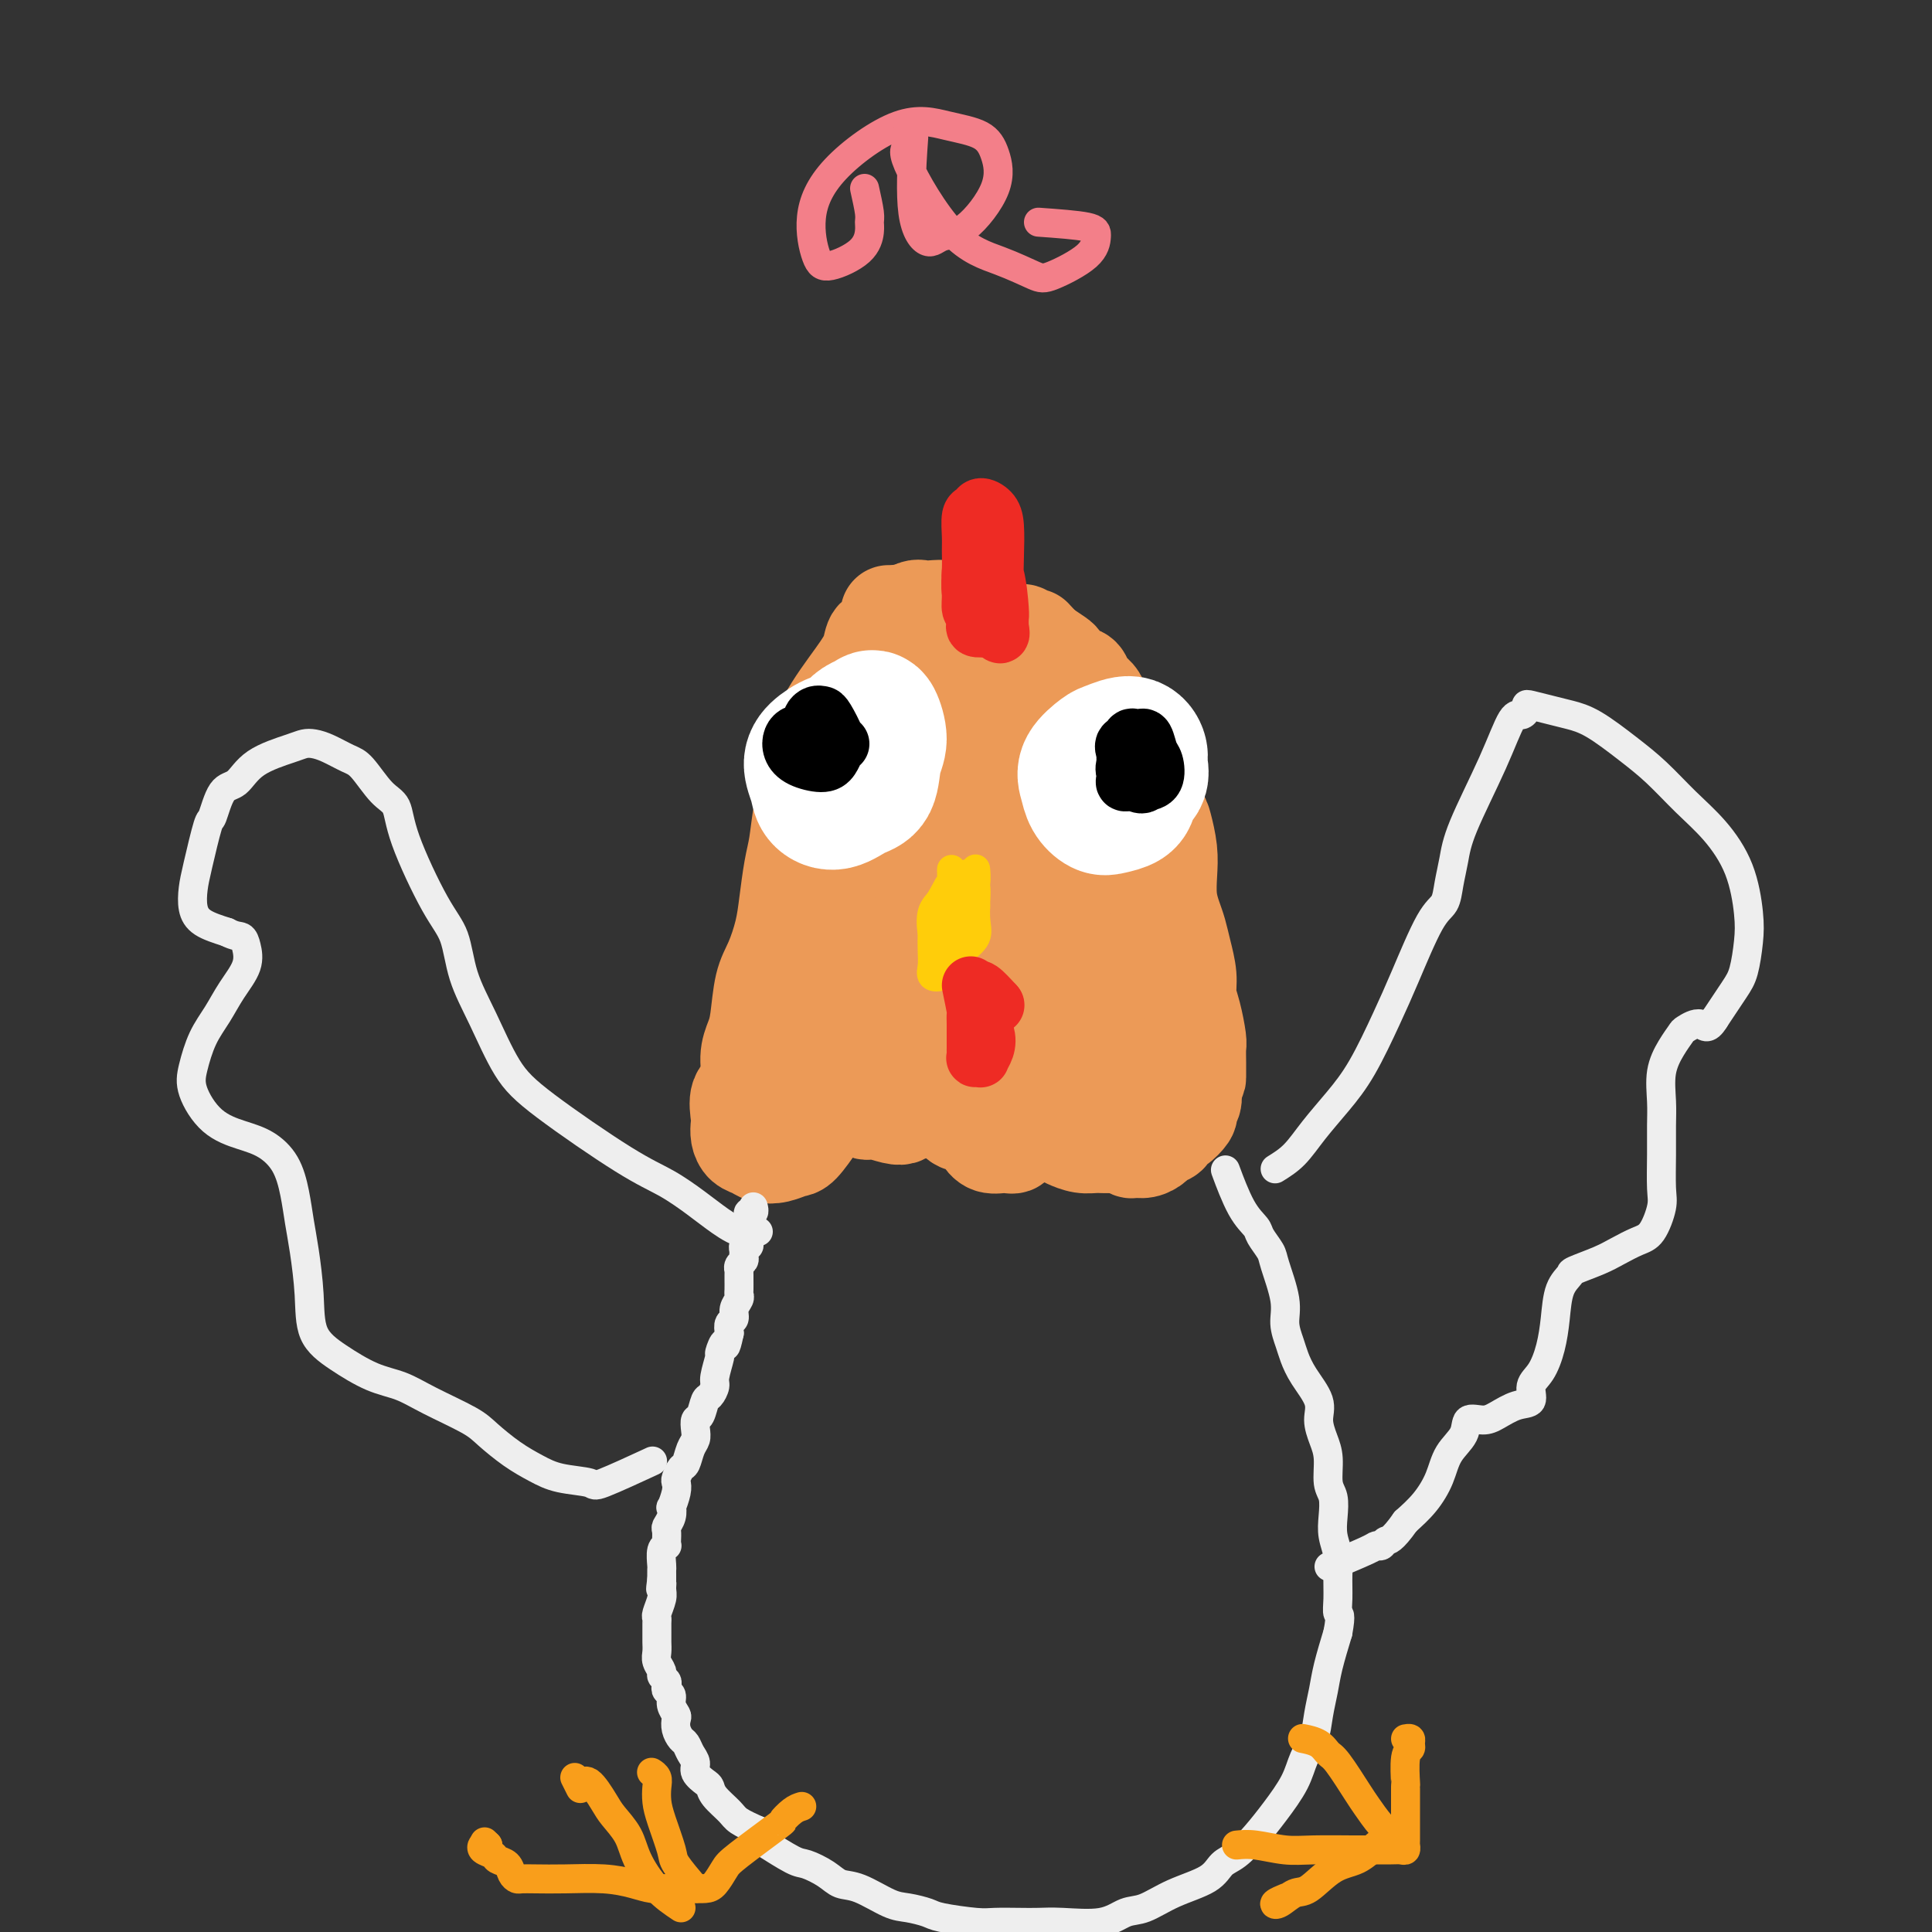 <svg viewBox='0 0 400 400' version='1.1' xmlns='http://www.w3.org/2000/svg' xmlns:xlink='http://www.w3.org/1999/xlink'><rect x="0" y="0" width="400" height="400" fill="#333333" stroke="none"/><g fill='none' stroke='#EC9A57' stroke-width='20' stroke-linecap='round' stroke-linejoin='round'><path d='M184,127c-0.214,1.643 -0.427,3.287 -1,4c-0.573,0.713 -1.504,0.496 -2,1c-0.496,0.504 -0.556,1.728 -1,3c-0.444,1.272 -1.271,2.591 -3,5c-1.729,2.409 -4.361,5.909 -6,9c-1.639,3.091 -2.285,5.774 -3,9c-0.715,3.226 -1.500,6.993 -2,10c-0.500,3.007 -0.714,5.252 -1,7c-0.286,1.748 -0.644,2.999 -1,5c-0.356,2.001 -0.711,4.752 -1,7c-0.289,2.248 -0.511,3.994 -1,6c-0.489,2.006 -1.246,4.271 -2,6c-0.754,1.729 -1.507,2.921 -2,5c-0.493,2.079 -0.728,5.044 -1,7c-0.272,1.956 -0.581,2.902 -1,4c-0.419,1.098 -0.949,2.349 -1,4c-0.051,1.651 0.378,3.702 0,5c-0.378,1.298 -1.563,1.843 -2,3c-0.437,1.157 -0.125,2.926 0,4c0.125,1.074 0.063,1.454 0,2c-0.063,0.546 -0.127,1.258 0,2c0.127,0.742 0.447,1.516 1,2c0.553,0.484 1.340,0.680 2,1c0.660,0.320 1.193,0.766 2,1c0.807,0.234 1.890,0.258 3,0c1.110,-0.258 2.249,-0.796 3,-1c0.751,-0.204 1.116,-0.074 2,-1c0.884,-0.926 2.289,-2.908 3,-4c0.711,-1.092 0.730,-1.294 1,-2c0.270,-0.706 0.791,-1.916 1,-3c0.209,-1.084 0.104,-2.042 0,-3'/><path d='M171,225c1.035,-2.122 0.123,-0.926 0,-1c-0.123,-0.074 0.542,-1.420 1,-2c0.458,-0.580 0.707,-0.396 1,0c0.293,0.396 0.629,1.005 1,2c0.371,0.995 0.778,2.375 1,3c0.222,0.625 0.259,0.494 1,1c0.741,0.506 2.187,1.650 3,2c0.813,0.350 0.994,-0.095 2,0c1.006,0.095 2.836,0.729 4,1c1.164,0.271 1.661,0.178 2,0c0.339,-0.178 0.521,-0.440 1,-1c0.479,-0.560 1.255,-1.418 2,-2c0.745,-0.582 1.460,-0.888 2,-1c0.540,-0.112 0.906,-0.030 1,0c0.094,0.030 -0.084,0.006 0,0c0.084,-0.006 0.431,0.004 1,0c0.569,-0.004 1.359,-0.022 2,1c0.641,1.022 1.134,3.082 2,4c0.866,0.918 2.106,0.692 3,1c0.894,0.308 1.443,1.149 2,2c0.557,0.851 1.124,1.713 2,2c0.876,0.287 2.063,-0.002 3,0c0.937,0.002 1.623,0.294 2,0c0.377,-0.294 0.443,-1.176 1,-2c0.557,-0.824 1.603,-1.592 2,-2c0.397,-0.408 0.145,-0.456 0,-1c-0.145,-0.544 -0.184,-1.584 0,-2c0.184,-0.416 0.592,-0.208 1,0'/><path d='M214,230c1.316,-0.909 0.105,0.320 0,1c-0.105,0.680 0.895,0.813 1,1c0.105,0.187 -0.684,0.428 0,1c0.684,0.572 2.843,1.474 4,2c1.157,0.526 1.312,0.675 2,1c0.688,0.325 1.909,0.826 3,1c1.091,0.174 2.051,0.020 3,0c0.949,-0.020 1.888,0.092 3,0c1.112,-0.092 2.396,-0.389 3,-1c0.604,-0.611 0.529,-1.537 1,-2c0.471,-0.463 1.488,-0.463 2,-1c0.512,-0.537 0.519,-1.610 1,-3c0.481,-1.390 1.435,-3.098 2,-4c0.565,-0.902 0.740,-0.998 1,-2c0.260,-1.002 0.605,-2.911 1,-4c0.395,-1.089 0.839,-1.358 1,-2c0.161,-0.642 0.040,-1.657 0,-3c-0.040,-1.343 0.000,-3.015 0,-4c-0.000,-0.985 -0.042,-1.284 0,-2c0.042,-0.716 0.166,-1.847 0,-3c-0.166,-1.153 -0.622,-2.326 -1,-4c-0.378,-1.674 -0.678,-3.848 -1,-5c-0.322,-1.152 -0.667,-1.282 -1,-2c-0.333,-0.718 -0.653,-2.025 -1,-3c-0.347,-0.975 -0.719,-1.618 -1,-3c-0.281,-1.382 -0.470,-3.503 -1,-5c-0.530,-1.497 -1.402,-2.371 -2,-3c-0.598,-0.629 -0.923,-1.014 -1,-2c-0.077,-0.986 0.095,-2.573 0,-4c-0.095,-1.427 -0.456,-2.693 -1,-4c-0.544,-1.307 -1.272,-2.653 -2,-4'/><path d='M230,167c-2.046,-6.620 -1.159,-3.670 -1,-3c0.159,0.670 -0.408,-0.942 -1,-2c-0.592,-1.058 -1.210,-1.563 -2,-3c-0.790,-1.437 -1.754,-3.805 -2,-5c-0.246,-1.195 0.226,-1.216 0,-2c-0.226,-0.784 -1.149,-2.330 -2,-3c-0.851,-0.670 -1.631,-0.463 -2,-1c-0.369,-0.537 -0.325,-1.817 -1,-3c-0.675,-1.183 -2.067,-2.270 -3,-3c-0.933,-0.730 -1.408,-1.102 -2,-2c-0.592,-0.898 -1.300,-2.321 -2,-3c-0.700,-0.679 -1.390,-0.613 -2,-1c-0.610,-0.387 -1.139,-1.228 -2,-2c-0.861,-0.772 -2.054,-1.475 -3,-2c-0.946,-0.525 -1.643,-0.873 -2,-1c-0.357,-0.127 -0.372,-0.034 -1,0c-0.628,0.034 -1.870,0.009 -3,0c-1.130,-0.009 -2.148,-0.002 -3,0c-0.852,0.002 -1.536,0.001 -2,0c-0.464,-0.001 -0.706,0.000 -1,0c-0.294,-0.000 -0.639,-0.001 -1,0c-0.361,0.001 -0.737,0.004 -1,0c-0.263,-0.004 -0.413,-0.015 -1,0c-0.587,0.015 -1.611,0.056 -2,0c-0.389,-0.056 -0.143,-0.207 0,0c0.143,0.207 0.184,0.774 0,1c-0.184,0.226 -0.592,0.113 -1,0'/><path d='M187,132c-2.260,0.339 -0.410,0.687 0,1c0.410,0.313 -0.620,0.593 -1,1c-0.380,0.407 -0.109,0.942 0,2c0.109,1.058 0.055,2.638 0,4c-0.055,1.362 -0.113,2.507 0,5c0.113,2.493 0.395,6.333 0,12c-0.395,5.667 -1.468,13.161 -2,18c-0.532,4.839 -0.524,7.024 -1,9c-0.476,1.976 -1.437,3.744 -2,5c-0.563,1.256 -0.729,2.001 -1,3c-0.271,0.999 -0.647,2.254 -1,3c-0.353,0.746 -0.682,0.984 -1,1c-0.318,0.016 -0.624,-0.189 -1,-1c-0.376,-0.811 -0.821,-2.226 -1,-4c-0.179,-1.774 -0.094,-3.907 0,-8c0.094,-4.093 0.195,-10.147 1,-14c0.805,-3.853 2.315,-5.505 3,-7c0.685,-1.495 0.547,-2.832 1,-4c0.453,-1.168 1.499,-2.167 2,-3c0.501,-0.833 0.459,-1.498 1,-2c0.541,-0.502 1.666,-0.839 3,0c1.334,0.839 2.877,2.854 4,6c1.123,3.146 1.827,7.424 2,12c0.173,4.576 -0.183,9.452 0,13c0.183,3.548 0.905,5.768 0,10c-0.905,4.232 -3.439,10.474 -5,14c-1.561,3.526 -2.151,4.334 -3,5c-0.849,0.666 -1.957,1.190 -3,2c-1.043,0.810 -2.022,1.905 -3,3'/><path d='M179,218c-2.232,1.850 -3.311,1.473 -4,-1c-0.689,-2.473 -0.986,-7.044 -1,-12c-0.014,-4.956 0.256,-10.298 1,-15c0.744,-4.702 1.961,-8.765 3,-12c1.039,-3.235 1.898,-5.641 3,-7c1.102,-1.359 2.445,-1.672 4,-2c1.555,-0.328 3.322,-0.670 5,-1c1.678,-0.330 3.268,-0.648 5,0c1.732,0.648 3.606,2.263 5,4c1.394,1.737 2.306,3.595 3,8c0.694,4.405 1.168,11.355 1,16c-0.168,4.645 -0.979,6.985 -2,9c-1.021,2.015 -2.251,3.704 -3,5c-0.749,1.296 -1.016,2.199 -2,3c-0.984,0.801 -2.687,1.502 -4,2c-1.313,0.498 -2.238,0.794 -3,0c-0.762,-0.794 -1.362,-2.678 -2,-6c-0.638,-3.322 -1.314,-8.082 -2,-12c-0.686,-3.918 -1.381,-6.995 -1,-12c0.381,-5.005 1.838,-11.939 3,-16c1.162,-4.061 2.031,-5.248 3,-6c0.969,-0.752 2.040,-1.069 3,-2c0.960,-0.931 1.810,-2.477 4,-1c2.190,1.477 5.720,5.975 8,10c2.280,4.025 3.309,7.576 4,11c0.691,3.424 1.042,6.722 1,10c-0.042,3.278 -0.478,6.536 -1,9c-0.522,2.464 -1.130,4.135 -2,6c-0.870,1.865 -2.004,3.925 -3,5c-0.996,1.075 -1.856,1.164 -3,1c-1.144,-0.164 -2.572,-0.582 -4,-1'/><path d='M198,211c-1.535,-0.240 -1.873,-0.841 -3,-6c-1.127,-5.159 -3.042,-14.876 -4,-21c-0.958,-6.124 -0.959,-8.655 -1,-11c-0.041,-2.345 -0.124,-4.504 0,-6c0.124,-1.496 0.453,-2.327 1,-3c0.547,-0.673 1.313,-1.186 2,-2c0.687,-0.814 1.296,-1.930 4,0c2.704,1.930 7.502,6.905 11,11c3.498,4.095 5.694,7.309 7,11c1.306,3.691 1.721,7.858 2,11c0.279,3.142 0.422,5.259 0,8c-0.422,2.741 -1.408,6.106 -2,8c-0.592,1.894 -0.788,2.316 -1,3c-0.212,0.684 -0.438,1.630 -1,2c-0.562,0.370 -1.461,0.165 -2,0c-0.539,-0.165 -0.720,-0.291 -2,-4c-1.280,-3.709 -3.659,-11.001 -5,-17c-1.341,-5.999 -1.645,-10.703 -2,-15c-0.355,-4.297 -0.762,-8.186 -1,-11c-0.238,-2.814 -0.306,-4.552 0,-6c0.306,-1.448 0.987,-2.604 2,-3c1.013,-0.396 2.360,-0.031 4,1c1.640,1.031 3.575,2.726 6,6c2.425,3.274 5.341,8.125 7,12c1.659,3.875 2.061,6.774 2,11c-0.061,4.226 -0.585,9.779 -1,13c-0.415,3.221 -0.722,4.112 -1,5c-0.278,0.888 -0.528,1.774 -1,3c-0.472,1.226 -1.165,2.792 -2,3c-0.835,0.208 -1.810,-0.940 -3,-3c-1.190,-2.060 -2.595,-5.030 -4,-8'/><path d='M210,203c-2.048,-4.039 -3.667,-8.637 -5,-13c-1.333,-4.363 -2.378,-8.493 -3,-12c-0.622,-3.507 -0.820,-6.393 -1,-9c-0.180,-2.607 -0.343,-4.937 0,-6c0.343,-1.063 1.191,-0.861 2,-1c0.809,-0.139 1.580,-0.620 3,0c1.420,0.620 3.491,2.341 7,7c3.509,4.659 8.458,12.257 11,17c2.542,4.743 2.678,6.633 3,9c0.322,2.367 0.831,5.211 1,7c0.169,1.789 -0.001,2.521 -1,4c-0.999,1.479 -2.829,3.704 -4,5c-1.171,1.296 -1.685,1.664 -3,2c-1.315,0.336 -3.432,0.639 -5,0c-1.568,-0.639 -2.589,-2.219 -4,-4c-1.411,-1.781 -3.212,-3.762 -5,-9c-1.788,-5.238 -3.561,-13.733 -4,-19c-0.439,-5.267 0.457,-7.306 1,-10c0.543,-2.694 0.733,-6.042 1,-8c0.267,-1.958 0.610,-2.526 1,-3c0.390,-0.474 0.828,-0.853 1,-2c0.172,-1.147 0.077,-3.062 0,-4c-0.077,-0.938 -0.137,-0.899 0,-1c0.137,-0.101 0.472,-0.341 1,0c0.528,0.341 1.248,1.262 2,3c0.752,1.738 1.535,4.292 2,6c0.465,1.708 0.611,2.571 1,3c0.389,0.429 1.022,0.424 1,0c-0.022,-0.424 -0.698,-1.268 -2,-3c-1.302,-1.732 -3.229,-4.352 -5,-7c-1.771,-2.648 -3.385,-5.324 -5,-8'/><path d='M201,147c-2.382,-3.359 -2.836,-2.755 -3,-3c-0.164,-0.245 -0.037,-1.339 0,-2c0.037,-0.661 -0.016,-0.890 0,-1c0.016,-0.110 0.100,-0.102 1,0c0.900,0.102 2.616,0.299 4,0c1.384,-0.299 2.437,-1.095 3,-1c0.563,0.095 0.638,1.082 1,2c0.362,0.918 1.011,1.768 2,5c0.989,3.232 2.318,8.847 3,12c0.682,3.153 0.719,3.843 1,5c0.281,1.157 0.807,2.781 1,4c0.193,1.219 0.052,2.032 0,3c-0.052,0.968 -0.014,2.091 0,3c0.014,0.909 0.004,1.604 0,2c-0.004,0.396 -0.002,0.492 0,1c0.002,0.508 0.002,1.429 0,2c-0.002,0.571 -0.008,0.793 1,2c1.008,1.207 3.028,3.399 4,5c0.972,1.601 0.894,2.610 1,4c0.106,1.390 0.396,3.159 1,5c0.604,1.841 1.524,3.752 2,5c0.476,1.248 0.509,1.833 1,3c0.491,1.167 1.441,2.916 2,4c0.559,1.084 0.727,1.503 1,2c0.273,0.497 0.651,1.070 1,2c0.349,0.930 0.670,2.216 1,3c0.330,0.784 0.668,1.066 1,2c0.332,0.934 0.656,2.518 1,3c0.344,0.482 0.708,-0.140 1,0c0.292,0.140 0.512,1.040 0,1c-0.512,-0.040 -1.756,-1.020 -3,-2'/><path d='M229,218c2.028,5.532 0.098,0.861 -1,-1c-1.098,-1.861 -1.364,-0.912 -2,0c-0.636,0.912 -1.642,1.787 -2,2c-0.358,0.213 -0.068,-0.238 0,0c0.068,0.238 -0.087,1.163 0,2c0.087,0.837 0.416,1.587 1,2c0.584,0.413 1.425,0.490 2,1c0.575,0.510 0.885,1.454 1,2c0.115,0.546 0.035,0.694 0,1c-0.035,0.306 -0.024,0.768 0,1c0.024,0.232 0.061,0.233 0,1c-0.061,0.767 -0.220,2.301 0,3c0.220,0.699 0.818,0.565 1,1c0.182,0.435 -0.053,1.441 0,2c0.053,0.559 0.395,0.671 1,1c0.605,0.329 1.474,0.873 2,1c0.526,0.127 0.708,-0.165 1,0c0.292,0.165 0.693,0.787 1,1c0.307,0.213 0.521,0.015 1,0c0.479,-0.015 1.224,0.151 2,0c0.776,-0.151 1.584,-0.619 2,-1c0.416,-0.381 0.439,-0.675 1,-1c0.561,-0.325 1.660,-0.682 2,-1c0.340,-0.318 -0.081,-0.596 0,-1c0.081,-0.404 0.662,-0.935 1,-1c0.338,-0.065 0.434,0.335 1,0c0.566,-0.335 1.602,-1.405 2,-2c0.398,-0.595 0.158,-0.716 0,-1c-0.158,-0.284 -0.235,-0.730 0,-1c0.235,-0.270 0.781,-0.363 1,-1c0.219,-0.637 0.109,-1.819 0,-3'/><path d='M247,225c0.999,-1.863 0.997,-1.520 1,-2c0.003,-0.480 0.011,-1.783 0,-3c-0.011,-1.217 -0.041,-2.347 0,-3c0.041,-0.653 0.152,-0.828 0,-2c-0.152,-1.172 -0.565,-3.342 -1,-5c-0.435,-1.658 -0.890,-2.803 -1,-4c-0.110,-1.197 0.124,-2.447 0,-4c-0.124,-1.553 -0.608,-3.408 -1,-5c-0.392,-1.592 -0.693,-2.920 -1,-4c-0.307,-1.080 -0.621,-1.910 -1,-3c-0.379,-1.090 -0.821,-2.439 -1,-4c-0.179,-1.561 -0.093,-3.335 0,-5c0.093,-1.665 0.193,-3.220 0,-5c-0.193,-1.780 -0.681,-3.786 -1,-5c-0.319,-1.214 -0.470,-1.637 -1,-2c-0.530,-0.363 -1.438,-0.667 -2,-2c-0.562,-1.333 -0.777,-3.694 -1,-5c-0.223,-1.306 -0.453,-1.556 -1,-2c-0.547,-0.444 -1.411,-1.081 -2,-2c-0.589,-0.919 -0.903,-2.119 -1,-3c-0.097,-0.881 0.025,-1.443 0,-2c-0.025,-0.557 -0.196,-1.107 -1,-2c-0.804,-0.893 -2.242,-2.127 -3,-3c-0.758,-0.873 -0.836,-1.385 -1,-2c-0.164,-0.615 -0.415,-1.335 -1,-2c-0.585,-0.665 -1.503,-1.277 -2,-2c-0.497,-0.723 -0.572,-1.558 -1,-2c-0.428,-0.442 -1.207,-0.489 -2,-1c-0.793,-0.511 -1.598,-1.484 -2,-2c-0.402,-0.516 -0.401,-0.576 -1,-1c-0.599,-0.424 -1.800,-1.212 -3,-2'/><path d='M216,134c-2.812,-3.019 -1.842,-2.067 -2,-2c-0.158,0.067 -1.443,-0.753 -2,-1c-0.557,-0.247 -0.386,0.077 -1,0c-0.614,-0.077 -2.013,-0.557 -3,-1c-0.987,-0.443 -1.562,-0.850 -2,-1c-0.438,-0.150 -0.741,-0.044 -1,0c-0.259,0.044 -0.475,0.026 -1,0c-0.525,-0.026 -1.359,-0.059 -2,0c-0.641,0.059 -1.089,0.212 -2,0c-0.911,-0.212 -2.285,-0.789 -3,-1c-0.715,-0.211 -0.772,-0.058 -1,0c-0.228,0.058 -0.628,0.020 -1,0c-0.372,-0.020 -0.716,-0.021 -1,0c-0.284,0.021 -0.509,0.066 -1,0c-0.491,-0.066 -1.248,-0.241 -2,0c-0.752,0.241 -1.500,0.898 -2,1c-0.500,0.102 -0.750,-0.351 -1,0c-0.250,0.351 -0.498,1.505 -1,2c-0.502,0.495 -1.259,0.330 -2,1c-0.741,0.670 -1.466,2.176 -2,3c-0.534,0.824 -0.876,0.966 -1,1c-0.124,0.034 -0.030,-0.039 0,0c0.030,0.039 -0.004,0.191 0,0c0.004,-0.191 0.045,-0.724 0,-1c-0.045,-0.276 -0.178,-0.295 0,-1c0.178,-0.705 0.666,-2.096 1,-3c0.334,-0.904 0.513,-1.320 1,-2c0.487,-0.680 1.282,-1.623 2,-2c0.718,-0.377 1.359,-0.189 2,0'/><path d='M188,127c1.376,-1.467 2.317,-1.135 3,-1c0.683,0.135 1.109,0.075 2,0c0.891,-0.075 2.247,-0.163 3,0c0.753,0.163 0.902,0.578 2,1c1.098,0.422 3.146,0.852 4,1c0.854,0.148 0.515,0.014 1,1c0.485,0.986 1.793,3.090 3,5c1.207,1.910 2.313,3.625 3,5c0.687,1.375 0.955,2.409 2,6c1.045,3.591 2.868,9.737 4,14c1.132,4.263 1.573,6.642 2,9c0.427,2.358 0.840,4.693 1,7c0.160,2.307 0.067,4.584 0,6c-0.067,1.416 -0.108,1.971 0,3c0.108,1.029 0.365,2.533 0,5c-0.365,2.467 -1.352,5.897 -2,8c-0.648,2.103 -0.958,2.879 -1,4c-0.042,1.121 0.185,2.588 0,4c-0.185,1.412 -0.782,2.770 -1,4c-0.218,1.230 -0.059,2.331 0,3c0.059,0.669 0.017,0.905 0,1c-0.017,0.095 -0.008,0.047 0,0'/></g>
<g fill='none' stroke='#FFCD0A' stroke-width='6' stroke-linecap='round' stroke-linejoin='round'><path d='M197,180c0.022,1.159 0.044,2.319 0,3c-0.044,0.681 -0.156,0.885 0,1c0.156,0.115 0.578,0.142 0,1c-0.578,0.858 -2.156,2.549 -3,4c-0.844,1.451 -0.952,2.663 -1,4c-0.048,1.337 -0.035,2.798 0,4c0.035,1.202 0.092,2.145 0,3c-0.092,0.855 -0.334,1.622 0,2c0.334,0.378 1.242,0.369 2,0c0.758,-0.369 1.366,-1.096 2,-2c0.634,-0.904 1.294,-1.985 2,-3c0.706,-1.015 1.457,-1.963 2,-4c0.543,-2.037 0.879,-5.164 1,-7c0.121,-1.836 0.029,-2.382 0,-3c-0.029,-0.618 0.005,-1.310 0,-2c-0.005,-0.690 -0.050,-1.380 0,-1c0.050,0.380 0.196,1.828 0,3c-0.196,1.172 -0.735,2.067 -1,3c-0.265,0.933 -0.256,1.905 -1,3c-0.744,1.095 -2.240,2.314 -3,3c-0.760,0.686 -0.785,0.839 -1,1c-0.215,0.161 -0.620,0.330 -1,0c-0.380,-0.330 -0.734,-1.160 -1,-2c-0.266,-0.840 -0.442,-1.689 0,-3c0.442,-1.311 1.504,-3.084 2,-4c0.496,-0.916 0.428,-0.976 1,-1c0.572,-0.024 1.786,-0.012 3,0'/><path d='M200,183c1.089,-0.977 0.811,-0.920 1,0c0.189,0.920 0.846,2.702 1,4c0.154,1.298 -0.196,2.110 -1,3c-0.804,0.890 -2.061,1.856 -3,3c-0.939,1.144 -1.559,2.465 -2,3c-0.441,0.535 -0.702,0.283 -1,0c-0.298,-0.283 -0.635,-0.598 -1,-1c-0.365,-0.402 -0.760,-0.892 -1,-2c-0.240,-1.108 -0.324,-2.834 0,-4c0.324,-1.166 1.058,-1.770 2,-3c0.942,-1.230 2.094,-3.085 3,-4c0.906,-0.915 1.566,-0.892 2,-1c0.434,-0.108 0.643,-0.349 1,0c0.357,0.349 0.863,1.287 1,3c0.137,1.713 -0.096,4.201 0,6c0.096,1.799 0.522,2.908 0,4c-0.522,1.092 -1.993,2.166 -3,3c-1.007,0.834 -1.552,1.428 -2,2c-0.448,0.572 -0.801,1.122 -1,1c-0.199,-0.122 -0.246,-0.918 0,-2c0.246,-1.082 0.785,-2.452 1,-3c0.215,-0.548 0.108,-0.274 0,0'/></g>
<g fill='none' stroke='#FFFFFF' stroke-width='28' stroke-linecap='round' stroke-linejoin='round'><path d='M180,161c-1.869,0.126 -3.739,0.251 -5,0c-1.261,-0.251 -1.914,-0.879 -2,-2c-0.086,-1.121 0.396,-2.734 1,-4c0.604,-1.266 1.329,-2.183 2,-3c0.671,-0.817 1.287,-1.533 2,-2c0.713,-0.467 1.524,-0.686 2,-1c0.476,-0.314 0.617,-0.724 1,0c0.383,0.724 1.008,2.580 1,4c-0.008,1.420 -0.650,2.403 -1,4c-0.350,1.597 -0.408,3.807 -1,5c-0.592,1.193 -1.719,1.369 -3,2c-1.281,0.631 -2.717,1.719 -4,2c-1.283,0.281 -2.413,-0.244 -3,-1c-0.587,-0.756 -0.631,-1.744 -1,-3c-0.369,-1.256 -1.062,-2.780 -1,-4c0.062,-1.220 0.878,-2.136 2,-3c1.122,-0.864 2.548,-1.677 4,-2c1.452,-0.323 2.929,-0.156 4,0c1.071,0.156 1.737,0.300 2,1c0.263,0.700 0.123,1.956 0,3c-0.123,1.044 -0.229,1.878 -1,3c-0.771,1.122 -2.208,2.533 -3,2c-0.792,-0.533 -0.941,-3.009 -1,-4c-0.059,-0.991 -0.030,-0.495 0,0'/><path d='M225,161c1.373,-1.143 2.746,-2.286 4,-3c1.254,-0.714 2.387,-0.997 3,-1c0.613,-0.003 0.704,0.276 1,1c0.296,0.724 0.795,1.894 1,3c0.205,1.106 0.115,2.148 0,3c-0.115,0.852 -0.254,1.515 -1,2c-0.746,0.485 -2.097,0.791 -3,1c-0.903,0.209 -1.356,0.322 -2,0c-0.644,-0.322 -1.479,-1.080 -2,-2c-0.521,-0.920 -0.729,-2.003 -1,-3c-0.271,-0.997 -0.605,-1.907 0,-3c0.605,-1.093 2.147,-2.369 3,-3c0.853,-0.631 1.015,-0.619 2,-1c0.985,-0.381 2.791,-1.157 4,-1c1.209,0.157 1.821,1.247 2,2c0.179,0.753 -0.074,1.171 0,2c0.074,0.829 0.476,2.071 0,3c-0.476,0.929 -1.831,1.544 -3,2c-1.169,0.456 -2.151,0.752 -3,1c-0.849,0.248 -1.563,0.447 -2,0c-0.437,-0.447 -0.596,-1.542 -1,-2c-0.404,-0.458 -1.053,-0.280 -1,-1c0.053,-0.720 0.808,-2.337 1,-3c0.192,-0.663 -0.179,-0.371 1,0c1.179,0.371 3.908,0.820 5,1c1.092,0.180 0.546,0.090 0,0'/></g>
<g fill='none' stroke='#000000' stroke-width='12' stroke-linecap='round' stroke-linejoin='round'><path d='M233,157c0.333,-1.685 0.667,-3.370 1,-4c0.333,-0.630 0.667,-0.206 1,0c0.333,0.206 0.665,0.195 1,0c0.335,-0.195 0.672,-0.575 1,0c0.328,0.575 0.646,2.103 1,3c0.354,0.897 0.742,1.163 1,2c0.258,0.837 0.384,2.246 0,3c-0.384,0.754 -1.279,0.852 -2,1c-0.721,0.148 -1.268,0.347 -2,0c-0.732,-0.347 -1.650,-1.241 -2,-2c-0.350,-0.759 -0.133,-1.383 0,-2c0.133,-0.617 0.183,-1.226 0,-2c-0.183,-0.774 -0.598,-1.714 0,-2c0.598,-0.286 2.211,0.082 3,0c0.789,-0.082 0.756,-0.614 1,0c0.244,0.614 0.765,2.375 1,3c0.235,0.625 0.182,0.113 0,1c-0.182,0.887 -0.495,3.172 -1,4c-0.505,0.828 -1.203,0.201 -2,0c-0.797,-0.201 -1.691,0.026 -2,0c-0.309,-0.026 -0.031,-0.306 0,-1c0.031,-0.694 -0.184,-1.802 0,-3c0.184,-1.198 0.767,-2.485 1,-3c0.233,-0.515 0.117,-0.257 0,0'/><path d='M174,154c-1.606,0.067 -3.212,0.133 -4,0c-0.788,-0.133 -0.758,-0.467 -1,-1c-0.242,-0.533 -0.757,-1.267 -1,-2c-0.243,-0.733 -0.216,-1.465 0,-2c0.216,-0.535 0.619,-0.873 1,-1c0.381,-0.127 0.740,-0.042 1,0c0.260,0.042 0.419,0.040 1,1c0.581,0.960 1.582,2.882 2,4c0.418,1.118 0.252,1.432 0,2c-0.252,0.568 -0.590,1.389 -1,2c-0.410,0.611 -0.892,1.011 -2,1c-1.108,-0.011 -2.843,-0.434 -4,-1c-1.157,-0.566 -1.734,-1.277 -2,-2c-0.266,-0.723 -0.219,-1.460 0,-2c0.219,-0.540 0.610,-0.884 1,-1c0.390,-0.116 0.780,-0.003 2,0c1.220,0.003 3.272,-0.105 4,0c0.728,0.105 0.132,0.422 0,1c-0.132,0.578 0.200,1.416 0,2c-0.200,0.584 -0.931,0.913 -2,1c-1.069,0.087 -2.476,-0.068 -3,0c-0.524,0.068 -0.165,0.358 0,0c0.165,-0.358 0.135,-1.364 0,-2c-0.135,-0.636 -0.376,-0.902 0,-1c0.376,-0.098 1.371,-0.026 2,0c0.629,0.026 0.894,0.008 1,0c0.106,-0.008 0.053,-0.004 0,0'/></g>
<g fill='none' stroke='#EE2B24' stroke-width='12' stroke-linecap='round' stroke-linejoin='round'><path d='M205,130c-1.298,0.108 -2.597,0.216 -3,0c-0.403,-0.216 0.088,-0.755 0,-2c-0.088,-1.245 -0.757,-3.195 -1,-5c-0.243,-1.805 -0.062,-3.463 0,-5c0.062,-1.537 0.005,-2.952 0,-4c-0.005,-1.048 0.044,-1.729 0,-3c-0.044,-1.271 -0.180,-3.133 0,-4c0.180,-0.867 0.675,-0.739 1,-1c0.325,-0.261 0.479,-0.909 1,-1c0.521,-0.091 1.409,0.377 2,1c0.591,0.623 0.884,1.403 1,3c0.116,1.597 0.056,4.012 0,6c-0.056,1.988 -0.109,3.549 0,5c0.109,1.451 0.379,2.793 0,4c-0.379,1.207 -1.408,2.278 -2,3c-0.592,0.722 -0.748,1.096 -1,1c-0.252,-0.096 -0.599,-0.663 -1,-1c-0.401,-0.337 -0.854,-0.444 -1,-1c-0.146,-0.556 0.017,-1.562 0,-3c-0.017,-1.438 -0.213,-3.308 0,-5c0.213,-1.692 0.834,-3.205 1,-4c0.166,-0.795 -0.124,-0.871 0,-1c0.124,-0.129 0.660,-0.309 1,0c0.340,0.309 0.483,1.108 1,2c0.517,0.892 1.407,1.878 2,4c0.593,2.122 0.891,5.379 1,7c0.109,1.621 0.031,1.606 0,2c-0.031,0.394 -0.016,1.197 0,2'/><path d='M207,130c0.592,2.536 -0.429,0.876 -1,0c-0.571,-0.876 -0.692,-0.967 -1,-1c-0.308,-0.033 -0.802,-0.010 -1,0c-0.198,0.010 -0.099,0.005 0,0'/><path d='M206,208c0.000,0.000 0.100,0.100 0.1,0.1'/><path d='M206,208c-1.156,-1.267 -2.311,-2.533 -3,-3c-0.689,-0.467 -0.911,-0.133 -1,0c-0.089,0.133 -0.044,0.067 0,0'/><path d='M201,204c0.423,2.046 0.845,4.092 1,5c0.155,0.908 0.041,0.677 0,1c-0.041,0.323 -0.011,1.200 0,2c0.011,0.800 0.003,1.525 0,2c-0.003,0.475 -0.001,0.702 0,1c0.001,0.298 0.000,0.668 0,1c-0.000,0.332 -0.000,0.628 0,1c0.000,0.372 0.000,0.821 0,1c-0.000,0.179 -0.000,0.090 0,0'/><path d='M202,211c0.813,0.989 1.626,1.978 2,3c0.374,1.022 0.311,2.079 0,3c-0.311,0.921 -0.868,1.708 -1,2c-0.132,0.292 0.161,0.089 0,0c-0.161,-0.089 -0.775,-0.062 -1,0c-0.225,0.062 -0.060,0.161 0,0c0.060,-0.161 0.016,-0.582 0,-1c-0.016,-0.418 -0.005,-0.834 0,-1c0.005,-0.166 0.002,-0.083 0,0'/></g>
<g fill='none' stroke='#EEEEEE' stroke-width='6' stroke-linecap='round' stroke-linejoin='round'><path d='M156,250c-0.030,-0.120 -0.061,-0.239 0,0c0.061,0.239 0.212,0.838 0,1c-0.212,0.162 -0.789,-0.111 -1,0c-0.211,0.111 -0.056,0.607 0,1c0.056,0.393 0.015,0.682 0,1c-0.015,0.318 -0.003,0.663 0,1c0.003,0.337 -0.003,0.664 0,1c0.003,0.336 0.015,0.682 0,1c-0.015,0.318 -0.057,0.610 0,1c0.057,0.390 0.212,0.878 0,1c-0.212,0.122 -0.793,-0.122 -1,0c-0.207,0.122 -0.041,0.611 0,1c0.041,0.389 -0.041,0.678 0,1c0.041,0.322 0.207,0.678 0,1c-0.207,0.322 -0.788,0.610 -1,1c-0.212,0.390 -0.057,0.882 0,1c0.057,0.118 0.015,-0.137 0,0c-0.015,0.137 -0.003,0.666 0,1c0.003,0.334 -0.003,0.473 0,1c0.003,0.527 0.016,1.440 0,2c-0.016,0.560 -0.061,0.765 0,1c0.061,0.235 0.226,0.499 0,1c-0.226,0.501 -0.844,1.237 -1,2c-0.156,0.763 0.150,1.552 0,2c-0.150,0.448 -0.757,0.557 -1,1c-0.243,0.443 -0.121,1.222 0,2'/><path d='M151,276c-0.935,4.354 -0.771,2.240 -1,2c-0.229,-0.240 -0.849,1.393 -1,2c-0.151,0.607 0.167,0.188 0,1c-0.167,0.812 -0.818,2.855 -1,4c-0.182,1.145 0.105,1.391 0,2c-0.105,0.609 -0.603,1.581 -1,2c-0.397,0.419 -0.694,0.287 -1,1c-0.306,0.713 -0.621,2.273 -1,3c-0.379,0.727 -0.823,0.622 -1,1c-0.177,0.378 -0.089,1.238 0,2c0.089,0.762 0.178,1.426 0,2c-0.178,0.574 -0.622,1.056 -1,2c-0.378,0.944 -0.689,2.348 -1,3c-0.311,0.652 -0.623,0.550 -1,1c-0.377,0.450 -0.819,1.450 -1,2c-0.181,0.550 -0.100,0.651 0,1c0.100,0.349 0.219,0.948 0,2c-0.219,1.052 -0.777,2.557 -1,3c-0.223,0.443 -0.112,-0.176 0,0c0.112,0.176 0.226,1.147 0,2c-0.226,0.853 -0.792,1.587 -1,2c-0.208,0.413 -0.060,0.504 0,1c0.060,0.496 0.030,1.397 0,2c-0.030,0.603 -0.061,0.907 0,1c0.061,0.093 0.212,-0.025 0,0c-0.212,0.025 -0.789,0.192 -1,1c-0.211,0.808 -0.057,2.258 0,3c0.057,0.742 0.015,0.777 0,1c-0.015,0.223 -0.004,0.635 0,1c0.004,0.365 0.002,0.682 0,1'/><path d='M137,327c-0.460,3.435 -0.109,1.522 0,1c0.109,-0.522 -0.023,0.346 0,1c0.023,0.654 0.202,1.095 0,2c-0.202,0.905 -0.786,2.273 -1,3c-0.214,0.727 -0.057,0.814 0,1c0.057,0.186 0.014,0.472 0,1c-0.014,0.528 0.000,1.297 0,2c-0.000,0.703 -0.015,1.340 0,2c0.015,0.660 0.060,1.343 0,2c-0.060,0.657 -0.226,1.289 0,2c0.226,0.711 0.844,1.500 1,2c0.156,0.500 -0.150,0.711 0,1c0.150,0.289 0.757,0.658 1,1c0.243,0.342 0.121,0.659 0,1c-0.121,0.341 -0.243,0.706 0,1c0.243,0.294 0.849,0.515 1,1c0.151,0.485 -0.153,1.233 0,2c0.153,0.767 0.762,1.553 1,2c0.238,0.447 0.105,0.557 0,1c-0.105,0.443 -0.182,1.221 0,2c0.182,0.779 0.621,1.559 1,2c0.379,0.441 0.697,0.542 1,1c0.303,0.458 0.593,1.274 1,2c0.407,0.726 0.933,1.362 1,2c0.067,0.638 -0.326,1.277 0,2c0.326,0.723 1.370,1.531 2,2c0.630,0.469 0.846,0.601 1,1c0.154,0.399 0.248,1.066 1,2c0.752,0.934 2.164,2.136 3,3c0.836,0.864 1.096,1.390 2,2c0.904,0.610 2.452,1.305 4,2'/><path d='M157,379c2.659,3.447 1.306,2.563 2,3c0.694,0.437 3.436,2.195 5,3c1.564,0.805 1.952,0.657 3,1c1.048,0.343 2.758,1.177 4,2c1.242,0.823 2.017,1.635 3,2c0.983,0.365 2.174,0.283 4,1c1.826,0.717 4.289,2.234 6,3c1.711,0.766 2.672,0.780 4,1c1.328,0.220 3.023,0.648 4,1c0.977,0.352 1.237,0.630 3,1c1.763,0.370 5.031,0.831 7,1c1.969,0.169 2.641,0.047 4,0c1.359,-0.047 3.406,-0.020 5,0c1.594,0.020 2.735,0.032 4,0c1.265,-0.032 2.653,-0.109 5,0c2.347,0.109 5.654,0.402 8,0c2.346,-0.402 3.730,-1.501 5,-2c1.270,-0.499 2.425,-0.397 4,-1c1.575,-0.603 3.569,-1.910 6,-3c2.431,-1.090 5.300,-1.962 7,-3c1.700,-1.038 2.231,-2.240 3,-3c0.769,-0.760 1.777,-1.077 3,-2c1.223,-0.923 2.660,-2.451 4,-4c1.340,-1.549 2.583,-3.120 4,-5c1.417,-1.880 3.010,-4.070 4,-6c0.990,-1.930 1.378,-3.598 2,-5c0.622,-1.402 1.479,-2.536 2,-4c0.521,-1.464 0.707,-3.258 1,-5c0.293,-1.742 0.694,-3.430 1,-5c0.306,-1.570 0.516,-3.020 1,-5c0.484,-1.980 1.242,-4.490 2,-7'/><path d='M277,338c0.772,-4.195 0.203,-3.682 0,-4c-0.203,-0.318 -0.041,-1.466 0,-3c0.041,-1.534 -0.041,-3.454 0,-5c0.041,-1.546 0.203,-2.719 0,-4c-0.203,-1.281 -0.772,-2.671 -1,-4c-0.228,-1.329 -0.116,-2.599 0,-4c0.116,-1.401 0.237,-2.934 0,-4c-0.237,-1.066 -0.831,-1.666 -1,-3c-0.169,-1.334 0.089,-3.402 0,-5c-0.089,-1.598 -0.524,-2.724 -1,-4c-0.476,-1.276 -0.992,-2.700 -1,-4c-0.008,-1.300 0.491,-2.476 0,-4c-0.491,-1.524 -1.972,-3.398 -3,-5c-1.028,-1.602 -1.603,-2.933 -2,-4c-0.397,-1.067 -0.616,-1.870 -1,-3c-0.384,-1.130 -0.933,-2.586 -1,-4c-0.067,-1.414 0.348,-2.787 0,-5c-0.348,-2.213 -1.461,-5.267 -2,-7c-0.539,-1.733 -0.506,-2.147 -1,-3c-0.494,-0.853 -1.516,-2.146 -2,-3c-0.484,-0.854 -0.429,-1.270 -1,-2c-0.571,-0.730 -1.769,-1.773 -3,-4c-1.231,-2.227 -2.495,-5.636 -3,-7c-0.505,-1.364 -0.253,-0.682 0,0'/><path d='M157,255c-1.208,0.276 -2.417,0.552 -4,0c-1.583,-0.552 -3.542,-1.931 -5,-3c-1.458,-1.069 -2.416,-1.828 -4,-3c-1.584,-1.172 -3.795,-2.758 -6,-4c-2.205,-1.242 -4.405,-2.142 -9,-5c-4.595,-2.858 -11.586,-7.674 -16,-11c-4.414,-3.326 -6.250,-5.161 -8,-8c-1.750,-2.839 -3.415,-6.680 -5,-10c-1.585,-3.320 -3.092,-6.118 -4,-9c-0.908,-2.882 -1.218,-5.847 -2,-8c-0.782,-2.153 -2.037,-3.494 -4,-7c-1.963,-3.506 -4.635,-9.176 -6,-13c-1.365,-3.824 -1.422,-5.802 -2,-7c-0.578,-1.198 -1.677,-1.617 -3,-3c-1.323,-1.383 -2.868,-3.730 -4,-5c-1.132,-1.270 -1.849,-1.463 -3,-2c-1.151,-0.537 -2.734,-1.418 -4,-2c-1.266,-0.582 -2.215,-0.863 -3,-1c-0.785,-0.137 -1.407,-0.129 -2,0c-0.593,0.129 -1.157,0.379 -3,1c-1.843,0.621 -4.965,1.613 -7,3c-2.035,1.387 -2.983,3.168 -4,4c-1.017,0.832 -2.104,0.714 -3,2c-0.896,1.286 -1.600,3.975 -2,5c-0.400,1.025 -0.496,0.386 -1,2c-0.504,1.614 -1.417,5.482 -2,8c-0.583,2.518 -0.837,3.685 -1,5c-0.163,1.315 -0.236,2.777 0,4c0.236,1.223 0.782,2.207 2,3c1.218,0.793 3.109,1.397 5,2'/><path d='M47,193c1.712,0.927 2.492,0.743 3,1c0.508,0.257 0.743,0.955 1,2c0.257,1.045 0.535,2.439 0,4c-0.535,1.561 -1.883,3.290 -3,5c-1.117,1.710 -2.002,3.403 -3,5c-0.998,1.597 -2.109,3.100 -3,5c-0.891,1.900 -1.562,4.199 -2,6c-0.438,1.801 -0.644,3.106 0,5c0.644,1.894 2.137,4.378 4,6c1.863,1.622 4.096,2.383 6,3c1.904,0.617 3.480,1.091 5,2c1.520,0.909 2.985,2.253 4,4c1.015,1.747 1.579,3.898 2,6c0.421,2.102 0.700,4.154 1,6c0.300,1.846 0.620,3.485 1,6c0.380,2.515 0.821,5.905 1,9c0.179,3.095 0.098,5.895 1,8c0.902,2.105 2.787,3.516 5,5c2.213,1.484 4.754,3.043 7,4c2.246,0.957 4.196,1.313 6,2c1.804,0.687 3.462,1.707 6,3c2.538,1.293 5.957,2.861 8,4c2.043,1.139 2.709,1.849 4,3c1.291,1.151 3.206,2.743 5,4c1.794,1.257 3.467,2.178 5,3c1.533,0.822 2.927,1.543 5,2c2.073,0.457 4.824,0.648 6,1c1.176,0.352 0.778,0.864 3,0c2.222,-0.864 7.063,-3.104 9,-4c1.937,-0.896 0.968,-0.448 0,0'/><path d='M264,242c1.358,-0.845 2.716,-1.690 4,-3c1.284,-1.310 2.495,-3.085 4,-5c1.505,-1.915 3.305,-3.969 5,-6c1.695,-2.031 3.284,-4.037 5,-7c1.716,-2.963 3.559,-6.882 5,-10c1.441,-3.118 2.480,-5.435 4,-9c1.520,-3.565 3.520,-8.379 5,-11c1.480,-2.621 2.440,-3.050 3,-4c0.560,-0.950 0.720,-2.420 1,-4c0.280,-1.580 0.680,-3.270 1,-5c0.320,-1.730 0.559,-3.500 2,-7c1.441,-3.500 4.085,-8.731 6,-13c1.915,-4.269 3.102,-7.575 4,-9c0.898,-1.425 1.506,-0.967 2,-1c0.494,-0.033 0.872,-0.556 1,-1c0.128,-0.444 0.005,-0.809 0,-1c-0.005,-0.191 0.108,-0.208 1,0c0.892,0.208 2.565,0.640 4,1c1.435,0.360 2.633,0.647 4,1c1.367,0.353 2.902,0.773 5,2c2.098,1.227 4.757,3.261 7,5c2.243,1.739 4.069,3.181 6,5c1.931,1.819 3.968,4.014 6,6c2.032,1.986 4.058,3.764 6,6c1.942,2.236 3.798,4.932 5,8c1.202,3.068 1.750,6.510 2,9c0.250,2.490 0.201,4.028 0,6c-0.201,1.972 -0.554,4.377 -1,6c-0.446,1.623 -0.985,2.464 -2,4c-1.015,1.536 -2.508,3.768 -4,6'/><path d='M355,211c-1.590,2.648 -2.066,1.270 -3,1c-0.934,-0.270 -2.327,0.570 -3,1c-0.673,0.430 -0.625,0.452 -1,1c-0.375,0.548 -1.172,1.624 -2,3c-0.828,1.376 -1.686,3.054 -2,5c-0.314,1.946 -0.083,4.160 0,6c0.083,1.840 0.017,3.305 0,5c-0.017,1.695 0.016,3.619 0,6c-0.016,2.381 -0.079,5.218 0,7c0.079,1.782 0.302,2.507 0,4c-0.302,1.493 -1.129,3.752 -2,5c-0.871,1.248 -1.787,1.485 -3,2c-1.213,0.515 -2.724,1.307 -4,2c-1.276,0.693 -2.317,1.285 -4,2c-1.683,0.715 -4.008,1.551 -5,2c-0.992,0.449 -0.649,0.511 -1,1c-0.351,0.489 -1.394,1.404 -2,3c-0.606,1.596 -0.773,3.874 -1,6c-0.227,2.126 -0.514,4.099 -1,6c-0.486,1.901 -1.173,3.731 -2,5c-0.827,1.269 -1.795,1.976 -2,3c-0.205,1.024 0.355,2.363 0,3c-0.355,0.637 -1.623,0.571 -3,1c-1.377,0.429 -2.862,1.352 -4,2c-1.138,0.648 -1.928,1.022 -3,1c-1.072,-0.022 -2.425,-0.439 -3,0c-0.575,0.439 -0.372,1.734 -1,3c-0.628,1.266 -2.086,2.504 -3,4c-0.914,1.496 -1.285,3.249 -2,5c-0.715,1.751 -1.776,3.500 -3,5c-1.224,1.500 -2.612,2.750 -4,4'/><path d='M291,315c-2.872,4.093 -3.552,3.826 -4,4c-0.448,0.174 -0.664,0.790 -1,1c-0.336,0.210 -0.791,0.015 -1,0c-0.209,-0.015 -0.172,0.150 -2,1c-1.828,0.850 -5.522,2.386 -7,3c-1.478,0.614 -0.739,0.307 0,0'/></g>
<g fill='none' stroke='#F99E1B' stroke-width='6' stroke-linecap='round' stroke-linejoin='round'><path d='M166,374c-0.590,0.183 -1.179,0.365 -2,1c-0.821,0.635 -1.872,1.721 -2,2c-0.128,0.279 0.668,-0.251 -1,1c-1.668,1.251 -5.801,4.283 -8,6c-2.199,1.717 -2.466,2.120 -3,3c-0.534,0.880 -1.336,2.235 -2,3c-0.664,0.765 -1.192,0.938 -2,1c-0.808,0.062 -1.898,0.014 -3,0c-1.102,-0.014 -2.216,0.007 -3,0c-0.784,-0.007 -1.236,-0.040 -2,0c-0.764,0.040 -1.839,0.154 -3,0c-1.161,-0.154 -2.409,-0.577 -4,-1c-1.591,-0.423 -3.525,-0.845 -6,-1c-2.475,-0.155 -5.489,-0.044 -8,0c-2.511,0.044 -4.517,0.019 -6,0c-1.483,-0.019 -2.443,-0.032 -3,0c-0.557,0.032 -0.711,0.111 -1,0c-0.289,-0.111 -0.712,-0.411 -1,-1c-0.288,-0.589 -0.442,-1.468 -1,-2c-0.558,-0.532 -1.520,-0.717 -2,-1c-0.480,-0.283 -0.479,-0.663 -1,-1c-0.521,-0.337 -1.563,-0.629 -2,-1c-0.437,-0.371 -0.268,-0.820 0,-1c0.268,-0.180 0.634,-0.090 1,0'/><path d='M101,382c-1.167,-1.167 -0.583,-0.583 0,0'/><path d='M141,395c-1.699,-1.134 -3.399,-2.269 -5,-4c-1.601,-1.731 -3.104,-4.059 -4,-6c-0.896,-1.941 -1.185,-3.496 -2,-5c-0.815,-1.504 -2.157,-2.959 -3,-4c-0.843,-1.041 -1.189,-1.669 -2,-3c-0.811,-1.331 -2.087,-3.365 -3,-4c-0.913,-0.635 -1.461,0.129 -2,0c-0.539,-0.129 -1.068,-1.150 -1,-1c0.068,0.150 0.734,1.471 1,2c0.266,0.529 0.133,0.264 0,0'/><path d='M144,391c-1.630,-1.929 -3.260,-3.857 -4,-5c-0.740,-1.143 -0.590,-1.500 -1,-3c-0.410,-1.500 -1.382,-4.143 -2,-6c-0.618,-1.857 -0.884,-2.929 -1,-4c-0.116,-1.071 -0.083,-2.143 0,-3c0.083,-0.857 0.215,-1.500 0,-2c-0.215,-0.500 -0.776,-0.857 -1,-1c-0.224,-0.143 -0.112,-0.071 0,0'/><path d='M256,382c1.135,-0.113 2.270,-0.227 4,0c1.730,0.227 4.057,0.793 6,1c1.943,0.207 3.504,0.055 6,0c2.496,-0.055 5.926,-0.014 8,0c2.074,0.014 2.790,0.000 4,0c1.210,-0.000 2.913,0.013 4,0c1.087,-0.013 1.559,-0.052 2,0c0.441,0.052 0.850,0.193 1,0c0.150,-0.193 0.040,-0.722 0,-1c-0.040,-0.278 -0.010,-0.304 0,-1c0.010,-0.696 0.002,-2.060 0,-3c-0.002,-0.940 0.003,-1.456 0,-3c-0.003,-1.544 -0.015,-4.115 0,-5c0.015,-0.885 0.058,-0.083 0,-1c-0.058,-0.917 -0.215,-3.552 0,-5c0.215,-1.448 0.804,-1.708 1,-2c0.196,-0.292 0.001,-0.614 0,-1c-0.001,-0.386 0.192,-0.835 0,-1c-0.192,-0.165 -0.769,-0.047 -1,0c-0.231,0.047 -0.115,0.024 0,0'/><path d='M290,382c-1.383,-1.283 -2.765,-2.566 -4,-4c-1.235,-1.434 -2.321,-3.018 -3,-4c-0.679,-0.982 -0.949,-1.363 -2,-3c-1.051,-1.637 -2.881,-4.530 -4,-6c-1.119,-1.470 -1.527,-1.518 -2,-2c-0.473,-0.482 -1.012,-1.399 -2,-2c-0.988,-0.601 -2.425,-0.886 -3,-1c-0.575,-0.114 -0.287,-0.057 0,0'/><path d='M289,379c-1.354,0.957 -2.707,1.915 -4,3c-1.293,1.085 -2.524,2.298 -4,3c-1.476,0.702 -3.196,0.893 -5,2c-1.804,1.107 -3.691,3.130 -5,4c-1.309,0.870 -2.039,0.587 -3,1c-0.961,0.413 -2.155,1.523 -3,2c-0.845,0.477 -1.343,0.321 -1,0c0.343,-0.321 1.527,-0.806 2,-1c0.473,-0.194 0.237,-0.097 0,0'/></g>
<g fill='none' stroke='#F37F89' stroke-width='6' stroke-linecap='round' stroke-linejoin='round'><path d='M179,39c0.427,1.922 0.855,3.843 1,5c0.145,1.157 0.009,1.548 0,2c-0.009,0.452 0.111,0.964 0,2c-0.111,1.036 -0.453,2.596 -2,4c-1.547,1.404 -4.301,2.651 -6,3c-1.699,0.349 -2.344,-0.202 -3,-2c-0.656,-1.798 -1.322,-4.845 -1,-8c0.322,-3.155 1.634,-6.419 5,-10c3.366,-3.581 8.788,-7.481 13,-9c4.212,-1.519 7.216,-0.659 10,0c2.784,0.659 5.350,1.117 7,2c1.650,0.883 2.385,2.190 3,4c0.615,1.810 1.110,4.121 0,7c-1.110,2.879 -3.825,6.326 -6,8c-2.175,1.674 -3.811,1.575 -5,2c-1.189,0.425 -1.930,1.375 -3,1c-1.070,-0.375 -2.467,-2.076 -3,-6c-0.533,-3.924 -0.202,-10.072 0,-13c0.202,-2.928 0.276,-2.636 0,-3c-0.276,-0.364 -0.901,-1.385 -1,-1c-0.099,0.385 0.330,2.177 0,3c-0.330,0.823 -1.418,0.679 0,4c1.418,3.321 5.343,10.108 9,14c3.657,3.892 7.047,4.890 10,6c2.953,1.110 5.471,2.333 7,3c1.529,0.667 2.070,0.778 4,0c1.930,-0.778 5.249,-2.446 7,-4c1.751,-1.554 1.933,-2.995 2,-4c0.067,-1.005 0.019,-1.573 -2,-2c-2.019,-0.427 -6.010,-0.714 -10,-1'/></g>
</svg>